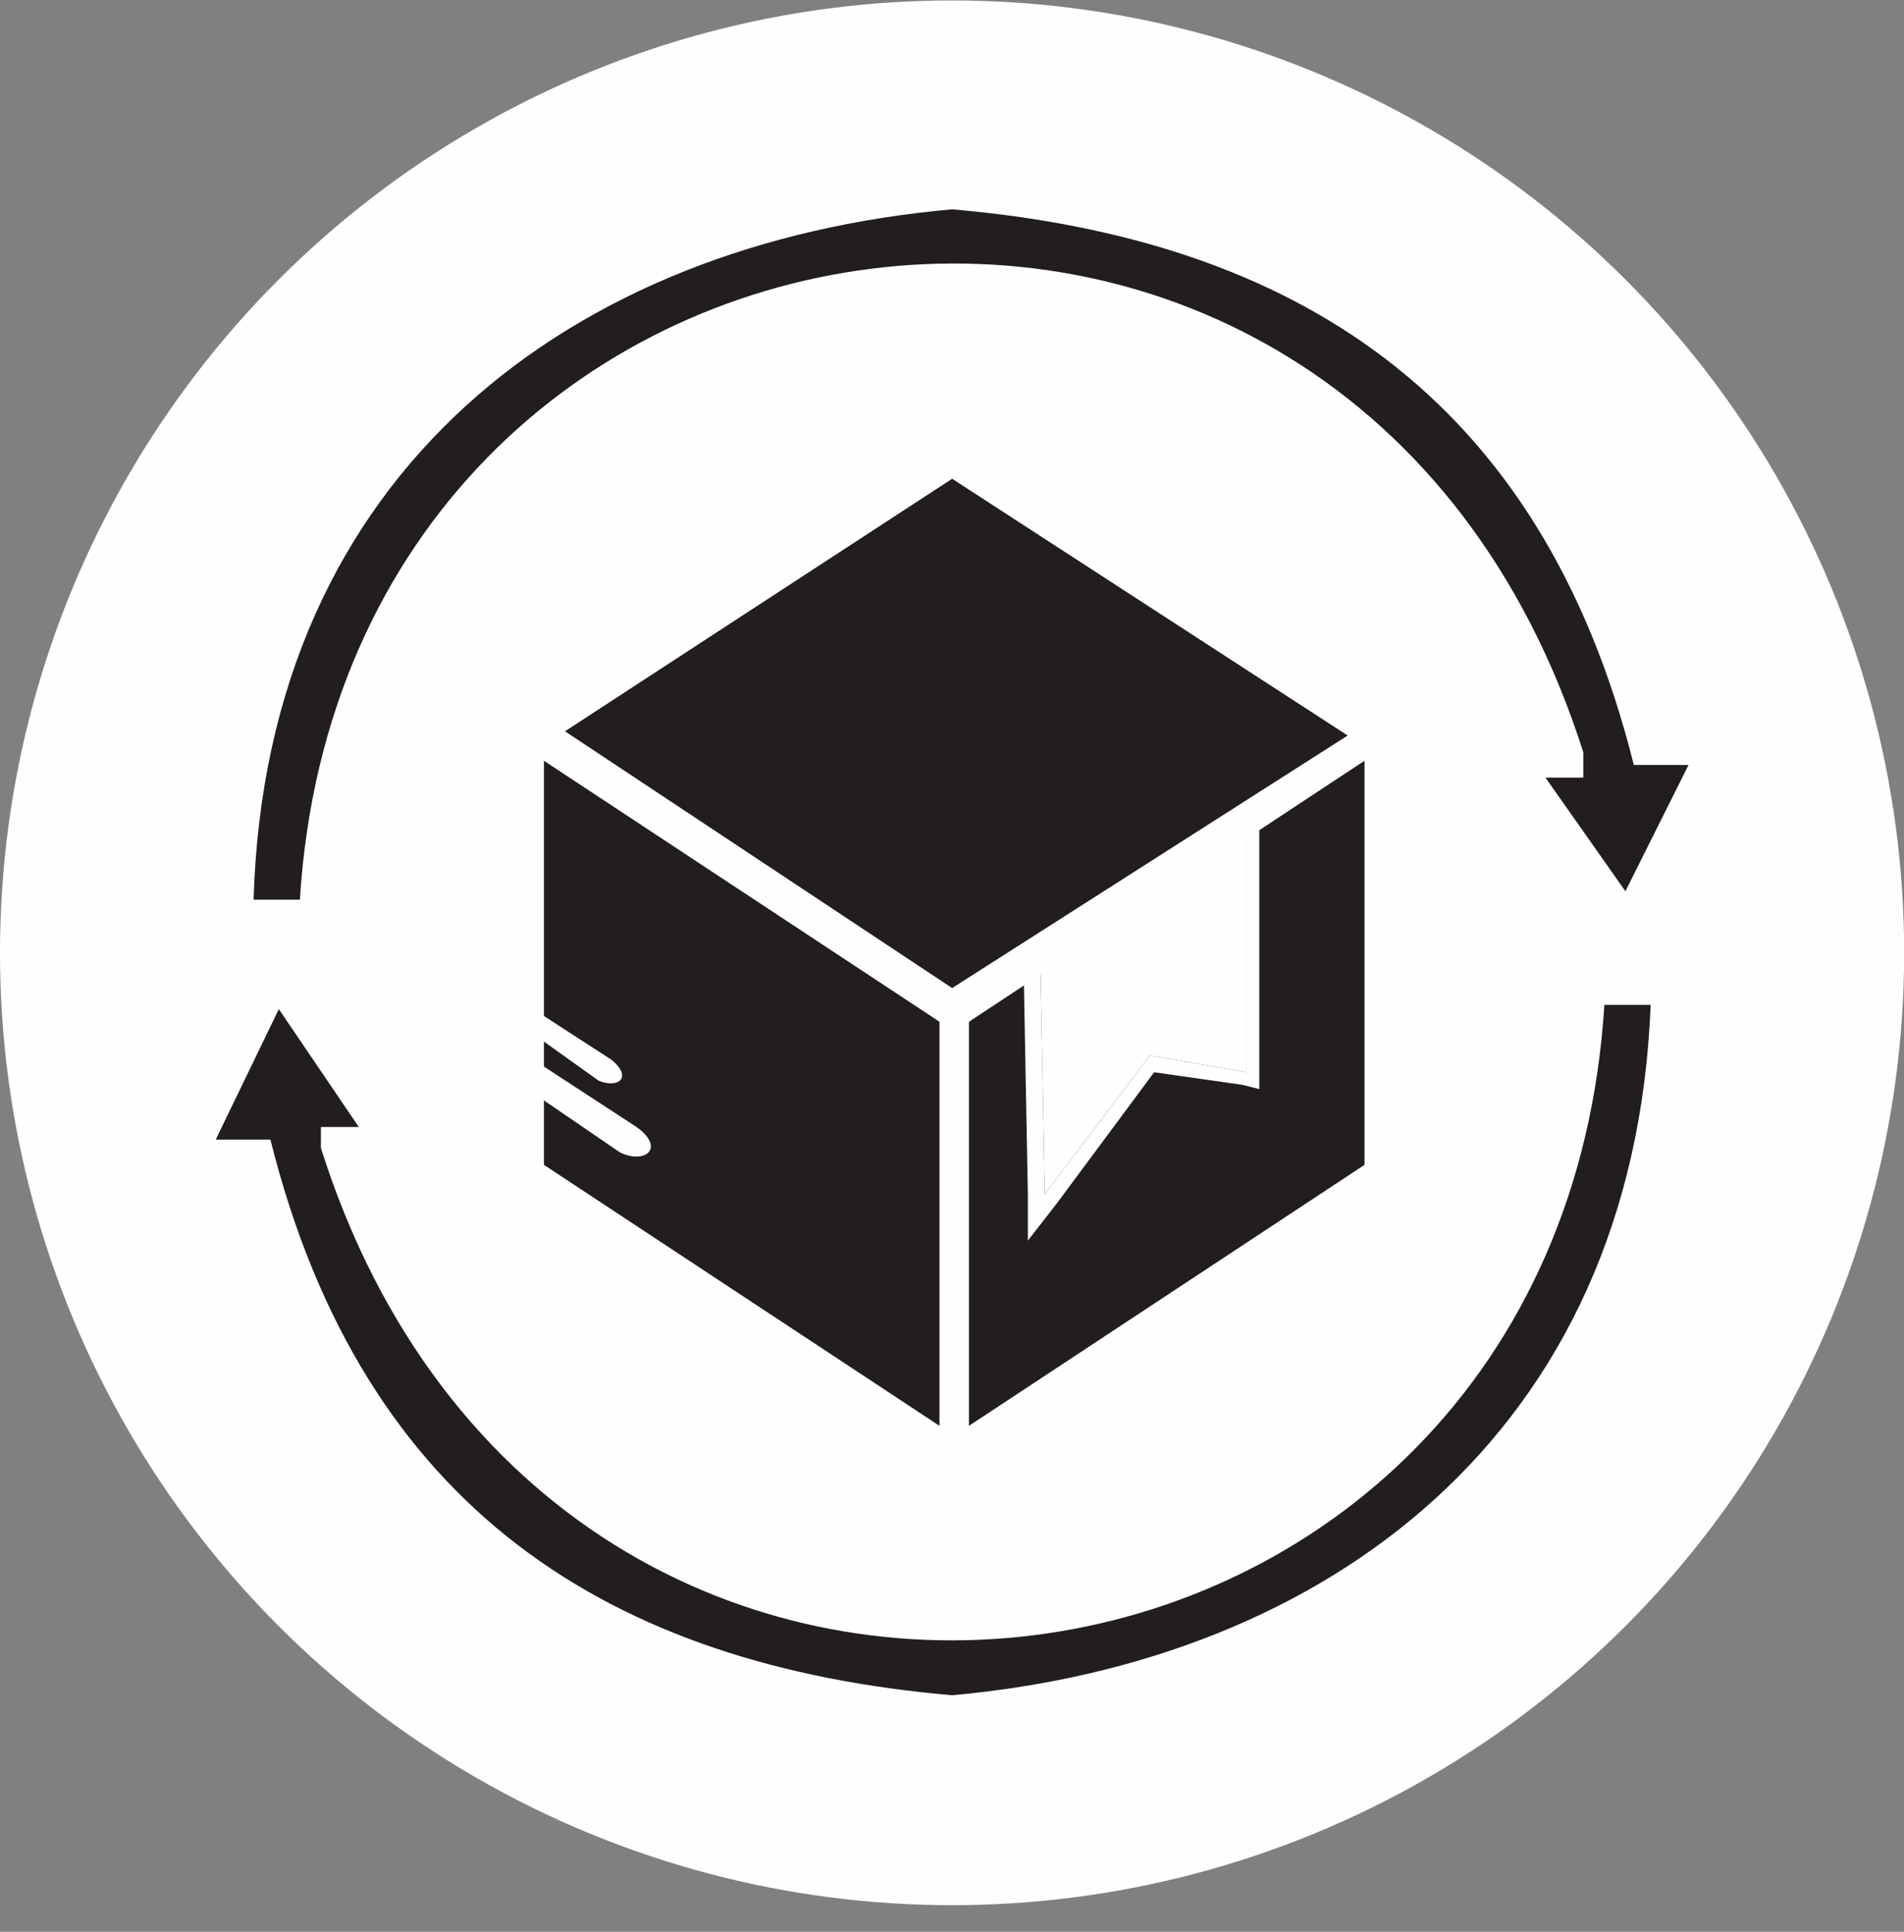 <?xml version="1.0" encoding="UTF-8" standalone="no"?>
<!DOCTYPE svg PUBLIC "-//W3C//DTD SVG 1.1//EN" "http://www.w3.org/Graphics/SVG/1.1/DTD/svg11.dtd">
<svg width="100%" height="100%" viewBox="0 0 70 71" version="1.1" xmlns="http://www.w3.org/2000/svg" xmlns:xlink="http://www.w3.org/1999/xlink" xml:space="preserve" xmlns:serif="http://www.serif.com/" style="fill-rule:evenodd;clip-rule:evenodd;stroke-linejoin:round;stroke-miterlimit:2;">
    <rect x="0" y="0" width="70" height="71" fill="#808080" stroke="none"/>
    <g transform="matrix(1,0,0,1,-900,-530)">
        <g transform="matrix(1,0,0,1,2803,99)">
            <g transform="matrix(0.988,0,0,0.988,-1905.14,219.557)">
                <circle cx="37.594" cy="249.456" r="35.428" style="fill:rgb(254,254,254);"/>
            </g>
            <g transform="matrix(1,0,0,1,-1905.28,216.467)">
                <path d="M52.446,257.346L37.903,266.938L37.903,252.086L52.446,242.494L52.446,257.346Z" style="fill:rgb(33,29,33);"/>
            </g>
            <g transform="matrix(1,0,0,1,-1905.28,216.467)">
                <path d="M11.603,247.599L13.305,247.599C15.007,220.216 51.827,214.956 60.491,242.185L60.491,243.113L59.098,243.113L62.038,247.29L64.358,242.649L62.347,242.649C58.944,229.034 49.816,223.31 37.285,222.227C23.361,223.465 12.067,231.819 11.603,247.599Z" style="fill:rgb(33,29,33);"/>
            </g>
            <g transform="matrix(1,0,0,1,-1905.28,216.467)">
                <path d="M62.966,251.467L61.264,251.467C59.562,278.85 22.742,284.11 14.078,256.727L14.078,255.954L15.471,255.954L12.531,251.622L10.211,256.418L12.222,256.418C15.625,270.032 24.753,275.756 37.285,276.839C51.054,275.601 62.347,267.247 62.966,251.467Z" style="fill:rgb(33,29,33);"/>
            </g>
            <g transform="matrix(1,0,0,1,-1905.28,216.467)">
                <path d="M48.114,245.124L40.533,250.229L40.688,258.429L44.556,253.324L48.114,253.942L48.114,245.124Z" style="fill:rgb(254,254,254);"/>
            </g>
            <g id="_1" serif:id="1" transform="matrix(1,0,0,1,-1905.28,216.467)">
                <path d="M48.114,245.124L40.533,250.229L40.688,258.429L44.556,253.324L48.114,253.942L48.114,245.124ZM40.224,249.765L47.805,244.66L48.578,244.196L48.578,254.561L47.959,254.406L44.711,253.942L41.152,258.738L40.069,260.131L40.069,258.429L39.915,250.229L39.915,249.92L40.224,249.765Z" style="fill:rgb(254,254,254);"/>
            </g>
            <g transform="matrix(1,0,0,1,-1905.28,216.467)">
                <path d="M22.278,257.346L36.82,266.938L36.82,252.086L22.278,242.494L22.278,257.346Z" style="fill:rgb(33,29,33);"/>
            </g>
            <g transform="matrix(1,0,0,1,-1905.28,216.467)">
                <path d="M51.827,241.566L37.285,250.848L23.051,241.411L37.285,232.129L51.827,241.566Z" style="fill:rgb(33,29,33);"/>
            </g>
            <g transform="matrix(1,0,0,1,-1905.28,216.467)">
                <path d="M22.123,253.633L25.681,255.954C26.764,256.727 25.991,257.346 25.063,256.882L22.123,254.871L22.123,253.633Z" style="fill:rgb(254,254,254);"/>
            </g>
            <g transform="matrix(1,0,0,1,-1905.28,216.467)">
                <path d="M22.123,251.776L24.753,253.478C25.527,254.097 25.063,254.561 24.289,254.252L22.123,252.705L22.123,251.776Z" style="fill:rgb(254,254,254);"/>
            </g>
        </g>
    </g>
</svg>
